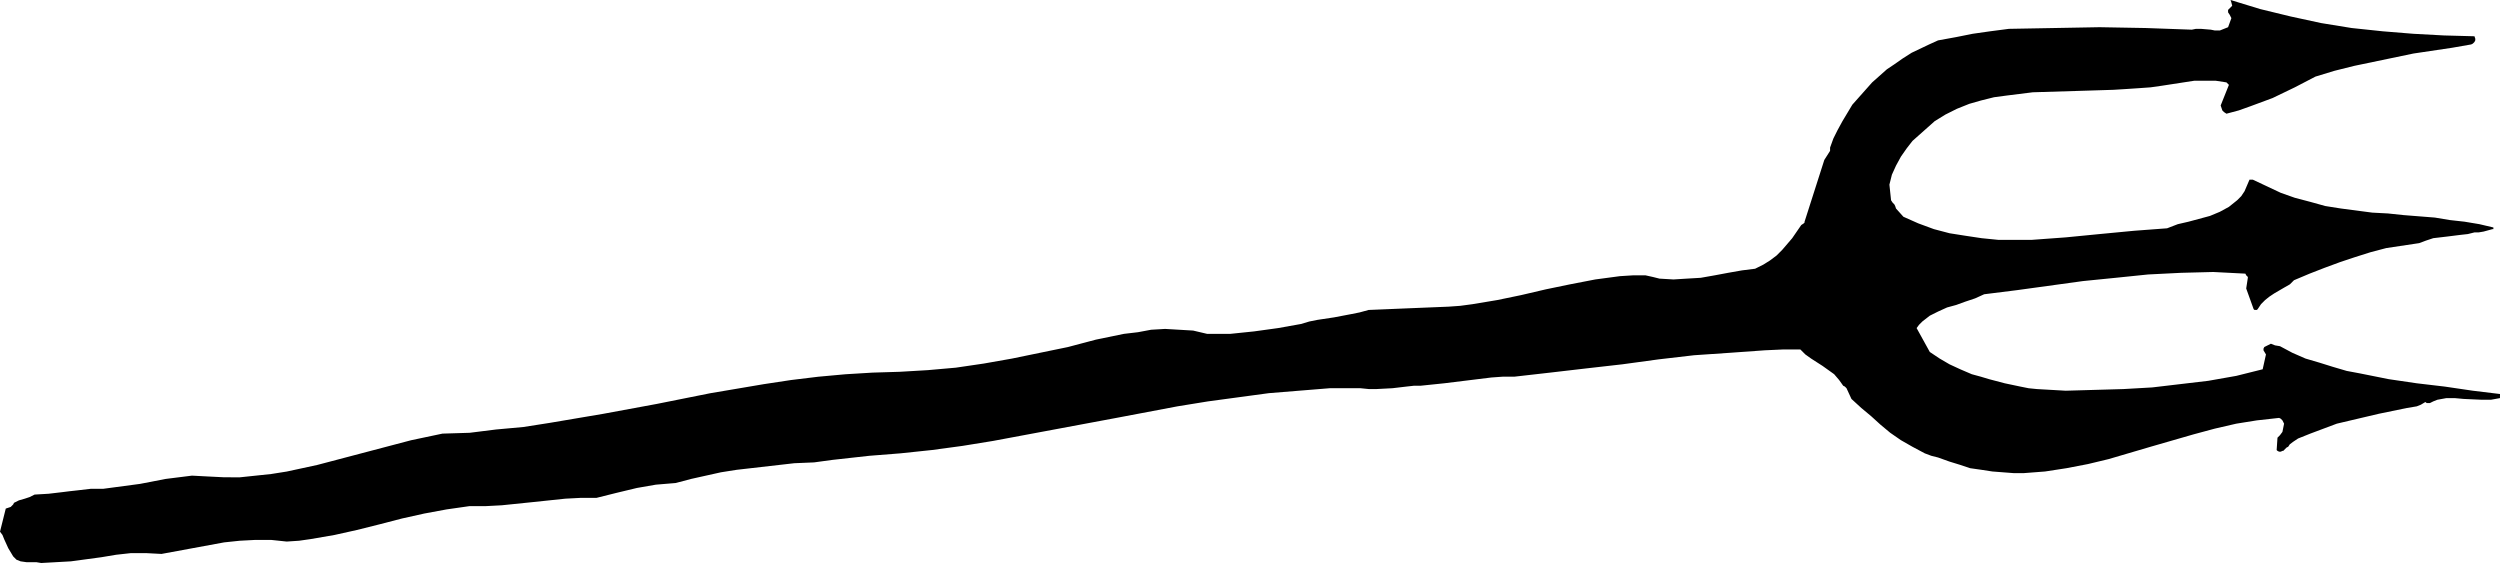 <?xml version="1.0" encoding="UTF-8" standalone="no"?>
<svg
   version="1.0"
   width="129.724mm"
   height="29.213mm"
   id="svg6"
   sodipodi:docname="Devil's Pitchfork 2.wmf"
   xmlns:inkscape="http://www.inkscape.org/namespaces/inkscape"
   xmlns:sodipodi="http://sodipodi.sourceforge.net/DTD/sodipodi-0.dtd"
   xmlns="http://www.w3.org/2000/svg"
   xmlns:svg="http://www.w3.org/2000/svg">
  <sodipodi:namedview
     id="namedview6"
     pagecolor="#ffffff"
     bordercolor="#000000"
     borderopacity="0.25"
     inkscape:showpageshadow="2"
     inkscape:pageopacity="0.0"
     inkscape:pagecheckerboard="0"
     inkscape:deskcolor="#d1d1d1"
     inkscape:document-units="mm" />
  <defs
     id="defs1">
    <pattern
       id="WMFhbasepattern"
       patternUnits="userSpaceOnUse"
       width="6"
       height="6"
       x="0"
       y="0" />
  </defs>
  <path
     style="fill:#000000;fill-opacity:1;fill-rule:evenodd;stroke:none"
     d="m 490.294,77.596 v -0.323 l -5.333,-0.647 -5.494,-0.808 -5.494,-0.647 -5.494,-0.808 -5.656,-1.132 -2.586,-0.485 -2.747,-0.808 -2.586,-0.808 -2.747,-0.808 -2.586,-1.132 -2.424,-1.293 -0.97,-0.162 -0.808,-0.323 -1.293,0.647 -0.162,0.323 v 0.323 l 0.485,0.808 -0.646,2.91 -5.171,1.293 -5.494,0.97 -5.494,0.647 -5.494,0.647 -5.656,0.323 -5.656,0.162 -5.656,0.162 -5.656,-0.323 -1.616,-0.162 -1.616,-0.323 -3.07,-0.647 -3.07,-0.808 -1.616,-0.485 -1.778,-0.485 -1.131,-0.485 -1.131,-0.485 -2.101,-0.97 -1.939,-1.132 -1.939,-1.293 -2.586,-4.688 0.485,-0.647 0.646,-0.647 1.454,-1.132 1.616,-0.808 1.778,-0.808 1.778,-0.485 1.778,-0.647 1.939,-0.647 1.778,-0.808 6.464,-0.808 12.928,-1.778 6.464,-0.647 6.302,-0.647 6.464,-0.323 6.302,-0.162 6.302,0.323 0.162,0.323 0.162,0.162 0.162,0.162 v 0.162 l -0.323,2.102 1.454,4.041 0.162,0.162 h 0.162 0.323 l 0.162,-0.162 0.646,-0.97 0.808,-0.808 0.808,-0.647 0.97,-0.647 1.939,-1.132 1.131,-0.647 0.808,-0.808 3.07,-1.293 2.909,-1.132 3.07,-1.132 2.909,-0.97 3.07,-0.97 3.07,-0.808 3.232,-0.485 3.232,-0.485 1.293,-0.485 1.454,-0.485 2.747,-0.323 1.293,-0.162 1.293,-0.162 1.454,-0.162 1.293,-0.323 h 0.808 l 0.97,-0.162 1.778,-0.485 v 0 h 0.162 v -0.323 l -2.747,-0.647 -2.909,-0.485 -2.909,-0.323 -2.909,-0.485 -6.141,-0.485 -3.07,-0.323 -3.07,-0.162 -6.141,-0.808 -3.07,-0.485 -2.909,-0.808 -3.07,-0.808 -2.747,-0.97 -2.747,-1.293 -2.747,-1.293 h -0.162 -0.485 l -0.97,2.263 -0.646,0.97 -0.808,0.808 -0.808,0.647 -0.808,0.647 -1.778,0.97 -1.939,0.808 -4.202,1.132 -2.101,0.485 -2.101,0.808 -6.464,0.485 -6.787,0.647 -6.626,0.647 -6.626,0.485 h -3.394 -3.232 l -3.232,-0.323 -3.232,-0.485 -3.07,-0.485 -3.07,-0.808 -3.07,-1.132 -2.909,-1.293 -1.454,-1.617 -0.162,-0.485 -0.162,-0.323 -0.323,-0.323 -0.323,-0.485 -0.323,-3.072 0.485,-1.94 0.808,-1.778 0.97,-1.778 1.131,-1.617 1.131,-1.455 1.454,-1.293 1.454,-1.293 1.454,-1.293 2.101,-1.293 2.262,-1.132 2.424,-0.97 2.262,-0.647 2.586,-0.647 2.424,-0.323 2.586,-0.323 2.586,-0.323 5.333,-0.162 5.333,-0.162 5.171,-0.162 2.586,-0.162 2.424,-0.162 2.262,-0.162 2.262,-0.323 4.202,-0.647 2.101,-0.323 h 2.101 2.101 l 2.101,0.323 0.485,0.485 -1.616,4.041 0.162,0.485 0.162,0.485 0.323,0.323 0.485,0.323 2.424,-0.647 2.262,-0.808 4.363,-1.617 4.363,-2.102 4.04,-2.102 3.717,-1.132 3.878,-0.97 3.878,-0.808 3.878,-0.808 3.878,-0.808 7.595,-1.132 3.717,-0.647 0.323,-0.162 0.162,-0.162 0.162,-0.162 0.162,-0.323 V 7.598 l -0.162,-0.485 -5.979,-0.162 -5.979,-0.323 -5.979,-0.485 -6.141,-0.647 -5.979,-0.97 -5.979,-1.293 L 443.268,1.778 437.451,0 l 0.162,0.485 0.162,0.647 -0.162,0.162 -0.323,0.323 -0.323,0.323 V 2.425 l 0.323,0.485 0.162,0.323 0.162,0.323 -0.646,1.778 -0.808,0.323 -0.808,0.323 h -0.97 l -0.808,-0.162 -1.939,-0.162 h -0.97 l -0.808,0.162 -9.05,-0.323 -9.05,-0.162 -8.888,0.162 -8.888,0.162 -3.717,0.485 -3.394,0.485 -3.232,0.647 -3.555,0.647 -1.778,0.808 -3.394,1.617 -1.778,1.132 -1.616,1.132 -1.454,0.97 -1.454,1.293 -1.454,1.293 -1.293,1.455 -1.293,1.455 -1.293,1.455 -0.97,1.617 -0.97,1.617 -0.97,1.778 -0.808,1.617 -0.646,1.778 v 0.485 0.162 l -1.131,1.778 -3.878,12.124 v 0.162 l -0.162,0.162 -0.485,0.323 -1.778,2.587 -1.939,2.263 -1.131,1.132 -1.293,0.97 -1.293,0.808 -1.616,0.808 -2.586,0.323 -2.747,0.485 -2.586,0.485 -2.747,0.485 -2.747,0.162 -2.586,0.162 -2.747,-0.162 -1.293,-0.323 -1.454,-0.323 h -2.424 l -2.586,0.162 -4.848,0.647 -5.01,0.97 -4.686,0.97 -4.848,1.132 -4.686,0.97 -4.848,0.808 -2.424,0.323 -2.262,0.162 -7.918,0.323 -7.757,0.323 -1.778,0.485 -1.616,0.323 -3.394,0.647 -3.232,0.485 -1.616,0.323 -1.616,0.485 -4.525,0.808 -4.686,0.647 -4.686,0.485 h -2.262 -2.262 l -2.747,-0.647 -2.747,-0.162 -2.747,-0.162 -2.747,0.162 -2.586,0.485 -2.747,0.323 -5.494,1.132 -5.494,1.455 -5.494,1.132 -5.494,1.132 -5.494,0.97 -5.494,0.808 -5.494,0.485 -5.494,0.323 -5.333,0.162 -5.333,0.323 -5.333,0.485 -5.333,0.647 -5.333,0.808 -10.504,1.778 -10.504,2.102 -10.504,1.94 -10.504,1.778 -5.171,0.808 -5.333,0.485 -5.171,0.647 -5.333,0.162 -3.07,0.647 -3.07,0.647 -6.141,1.617 -6.141,1.617 -6.141,1.617 -5.979,1.293 -3.07,0.485 -3.07,0.323 -3.07,0.323 H 43.955 l -3.232,-0.162 -3.07,-0.162 -5.171,0.647 -5.01,0.97 -4.848,0.647 -2.424,0.323 H 17.776 L 15.029,96.187 13.574,96.348 12.282,96.51 9.534,96.833 6.787,96.995 5.818,97.48 4.848,97.803 3.717,98.127 2.747,98.612 2.586,98.935 2.424,99.097 2.101,99.42 1.616,99.581 1.131,99.743 0,104.27 l 0.485,0.647 0.323,0.808 0.808,1.778 0.485,0.808 0.485,0.808 0.646,0.647 0.808,0.323 1.131,0.162 h 1.939 l 0.97,0.162 2.909,-0.162 2.909,-0.162 5.979,-0.808 2.909,-0.485 2.909,-0.323 h 2.909 l 3.07,0.162 6.141,-1.132 6.141,-1.132 3.07,-0.323 3.07,-0.162 h 3.07 l 3.07,0.323 2.424,-0.162 2.262,-0.323 4.686,-0.808 4.363,-0.97 4.525,-1.132 4.363,-1.132 4.363,-0.97 4.363,-0.808 4.525,-0.647 h 3.232 l 3.07,-0.162 6.302,-0.647 6.141,-0.647 3.07,-0.162 h 3.07 l 3.878,-0.97 4.04,-0.97 3.717,-0.647 3.878,-0.323 3.07,-0.808 2.909,-0.647 2.909,-0.647 3.07,-0.485 5.656,-0.647 5.656,-0.647 3.878,-0.162 3.555,-0.485 7.272,-0.808 6.141,-0.485 6.141,-0.647 5.979,-0.808 5.979,-0.97 12.12,-2.263 12.12,-2.263 11.958,-2.263 5.979,-0.97 5.979,-0.808 5.979,-0.808 5.979,-0.485 5.979,-0.485 h 5.979 l 1.616,0.162 h 1.616 l 3.07,-0.162 2.747,-0.323 1.454,-0.162 h 1.293 l 4.686,-0.485 9.211,-1.132 2.262,-0.162 h 2.262 l 7.11,-0.808 6.949,-0.808 7.11,-0.808 7.11,-0.97 6.949,-0.808 7.11,-0.485 6.787,-0.485 3.555,-0.162 h 3.394 l 0.97,0.97 1.131,0.808 2.262,1.455 1.131,0.808 1.131,0.808 0.97,1.132 0.808,1.132 0.323,0.162 0.162,0.162 0.162,0.162 v 0 l 0.97,2.102 1.939,1.778 1.939,1.617 1.778,1.617 1.939,1.617 2.101,1.455 2.262,1.293 2.424,1.293 1.293,0.485 1.293,0.323 2.262,0.808 2.101,0.647 1.939,0.647 2.262,0.323 2.101,0.323 2.101,0.162 2.101,0.162 h 1.939 l 4.202,-0.323 4.202,-0.647 4.202,-0.808 4.04,-0.97 8.242,-2.425 8.403,-2.425 4.202,-1.132 4.202,-0.97 4.04,-0.647 4.363,-0.485 0.323,0.162 0.323,0.323 0.162,0.323 0.162,0.323 -0.162,0.808 -0.162,0.808 -0.485,0.647 -0.323,0.323 -0.162,0.162 -0.162,2.425 0.162,0.162 0.323,0.162 h 0.323 l 0.323,-0.162 h 0.162 l 0.646,-0.647 0.323,-0.162 0.323,-0.485 0.646,-0.485 0.485,-0.323 0.485,-0.323 2.424,-0.97 2.586,-0.97 2.586,-0.97 2.747,-0.647 5.494,-1.293 5.494,-1.132 0.97,-0.162 0.97,-0.162 0.808,-0.323 0.808,-0.485 h 0.162 l 0.162,0.162 h 0.323 0.323 l 0.646,-0.323 0.808,-0.323 1.778,-0.323 h 1.616 l 1.778,0.162 3.555,0.162 h 1.778 l 1.778,-0.323 v -0.162 z"
     id="path1" />
  <path
     style="fill:#000000;fill-opacity:1;fill-rule:evenodd;stroke:none"
     d="m 474.134,44.456 -4.363,-0.323 -4.525,-0.485 -8.726,-1.293 -1.454,-0.162 -1.293,-0.323 -2.586,-0.808 -2.424,-0.808 -1.293,-0.323 -1.293,-0.323 -0.808,-0.323 -0.97,-0.485 -0.808,-0.485 -0.485,-0.162 h -0.485 l -2.424,6.305 -1.293,0.323 -1.131,0.323 -2.586,0.162 -2.586,0.485 -1.293,0.323 -1.293,0.485 -7.757,1.293 -7.918,1.132 -3.878,0.485 -3.878,0.485 -3.878,0.323 h -3.717 l -5.333,0.323 -5.171,0.162 -10.181,-0.162 -1.939,-0.323 -1.778,-0.485 -1.778,-0.647 -1.454,-0.647 -0.808,-1.132 -0.646,-1.132 -0.646,-1.293 -0.485,-1.455 -0.485,-1.455 -0.323,-1.455 -0.162,-1.455 -0.162,-1.617 0.485,-1.293 0.485,-1.132 1.131,-2.425 0.485,-1.293 0.323,-1.132 0.162,-1.132 v -1.293 l 0.323,-0.808 0.323,-0.808 1.131,-1.455 1.454,-1.455 1.293,-1.293 1.778,-1.293 1.778,-1.132 1.778,-0.97 1.778,-0.97 1.778,-0.97 2.101,-0.808 1.939,-0.485 2.262,-0.647 6.141,-0.808 5.979,-0.647 5.979,-0.485 5.979,-0.323 11.958,-0.485 5.979,-0.162 5.979,-0.485 0.485,0.162 0.323,0.323 0.323,0.485 0.323,0.485 v 0.97 l -0.162,0.97 -0.323,1.132 -0.485,0.808 3.07,-1.132 3.232,-1.293 3.394,-1.455 3.232,-0.97 3.07,-1.132 3.07,-0.97 2.909,-0.647 2.909,-0.647 -5.818,-0.808 -6.141,-0.97 -3.07,-0.485 -2.909,-0.808 -3.07,-0.647 -2.909,-0.97 -0.323,0.485 -0.323,0.647 v 0.647 l 0.162,0.647 -0.808,1.293 -4.04,0.485 h -4.04 l -4.202,0.162 -4.202,-0.162 h -4.363 l -4.202,-0.162 h -4.202 -4.363 -4.202 l -4.202,0.485 -4.04,0.485 -4.04,0.808 -2.101,0.485 -1.778,0.647 -3.878,1.455 -1.778,0.97 -1.939,0.97 -1.778,0.97 -1.616,1.293 -0.323,0.323 -0.162,0.162 v 0 l -0.323,0.323 h -0.162 -0.485 -0.485 l -6.141,6.466 -1.616,3.556 -0.646,1.778 -0.646,1.778 -0.646,2.425 -0.646,2.425 -0.646,2.263 -0.323,2.425 v 1.132 1.132 l 0.162,1.132 0.323,1.132 0.323,0.97 0.485,0.97 0.646,0.97 0.808,0.97 0.485,0.808 0.646,0.647 0.97,0.97 1.131,0.97 1.454,0.808 11.312,2.587 0.162,0.323 v 0.485 l -7.918,5.173 -1.293,1.132 -1.131,1.455 -0.646,1.617 -0.808,1.617 -0.485,1.778 -0.323,1.94 -0.485,3.88 0.485,0.647 0.323,0.647 0.808,0.97 0.646,0.97 0.485,1.293 1.454,1.617 1.616,1.455 1.778,1.132 1.778,1.132 1.939,0.808 2.101,0.808 2.101,0.647 2.262,0.485 2.262,0.323 2.262,0.323 2.262,0.162 2.424,0.162 h 4.686 l 4.525,-0.323 3.555,-0.323 3.394,-0.647 3.232,-0.647 3.394,-0.808 6.464,-1.778 6.626,-2.102 5.171,-1.132 5.171,-1.132 2.586,-0.323 2.586,-0.323 2.424,0.162 1.293,0.162 1.131,0.323 0.323,0.485 0.323,0.162 v 0 l 10.504,-3.395 0.485,0.323 h 0.323 l 0.162,0.323 h 0.646 l 0.162,-0.162 v -0.162 -0.162 0 h -0.323 l -0.485,0.162 -0.323,-0.162 -0.162,-0.162 v 0 0 l 0.162,-0.323 4.848,0.485 v 0.162 l -0.162,-0.162 v -0.162 h -0.323 -0.323 l -0.485,-0.162 -17.614,-5.658 1.616,3.718 -0.485,0.485 -0.485,0.162 -1.454,0.323 -1.454,0.162 -0.646,0.323 -0.646,0.323 -1.939,0.162 -2.101,0.162 -3.878,0.647 -3.878,0.647 -3.717,0.647 -6.464,0.808 -6.626,1.132 -6.626,0.808 -3.394,0.323 -3.232,0.162 h -3.232 -3.232 l -3.232,-0.485 -3.07,-0.485 -2.909,-0.97 -2.909,-1.132 -1.293,-0.647 -1.454,-0.808 -1.293,-0.808 -1.293,-0.97 -0.323,-0.485 -0.162,-0.323 -0.162,-0.485 -2.586,-2.102 -1.778,-4.526 v -0.485 -0.323 l -0.162,-0.485 -0.162,-0.485 0.485,-1.293 0.646,-1.293 0.808,-1.132 0.97,-1.132 0.97,-0.97 1.293,-0.647 1.293,-0.647 1.616,-0.485 1.131,-0.162 1.131,-0.323 0.97,-0.485 1.131,-0.323 6.787,-1.455 6.949,-1.293 6.949,-0.97 6.787,-0.808 6.949,-0.485 6.949,-0.485 13.574,-0.647 h 0.808 0.323 l 0.323,0.323 0.323,0.323 0.485,0.808 0.323,0.97 0.485,0.97 0.485,-0.323 0.646,-0.323 0.323,-0.485 0.485,-0.485 0.485,-0.485 0.646,-0.323 0.646,-0.162 h 0.485 l 0.485,0.162 1.293,-0.808 1.454,-0.808 1.616,-0.808 1.616,-0.647 3.394,-0.97 3.394,-0.97 3.555,-0.647 3.555,-0.647 3.394,-0.485 z"
     id="path2" />
  <path
     style="fill:#000000;fill-opacity:1;fill-rule:evenodd;stroke:none"
     d="m 368.286,56.58 -1.939,-0.808 -3.717,-1.617 -1.616,-0.97 -0.97,-1.617 -0.808,-1.455 -1.778,-2.91 v -0.162 l -0.162,-0.162 -0.485,-0.323 h -0.323 l -0.646,0.162 -7.918,8.083 2.101,7.275 2.586,0.97 2.747,1.132 1.293,0.485 1.293,0.808 1.131,0.647 0.97,1.132 h 0.485 l 0.162,0.162 h 0.162 l 6.141,-9.861 0.162,-0.162 0.485,-0.162 0.323,-0.323 z"
     id="path3" />
  <path
     style="fill:#000000;fill-opacity:1;fill-rule:evenodd;stroke:none"
     d="m 347.44,62.562 -1.616,-5.496 -1.778,-0.162 -1.778,-0.162 h -1.778 l -1.939,0.162 -3.717,0.647 -3.555,0.97 0.97,3.072 1.131,0.97 1.293,0.808 1.454,0.647 1.293,0.485 1.616,0.323 1.454,0.162 h 1.616 l 1.778,-0.323 h 0.485 l 0.646,-0.323 0.97,-0.323 0.808,-0.485 0.323,-0.485 z"
     id="path4" />
  <path
     style="fill:#000000;fill-opacity:1;fill-rule:evenodd;stroke:none"
     d="m 326.593,64.502 -0.162,-0.323 -0.162,-0.323 -0.162,-0.323 -0.485,-2.425 -1.131,-0.808 -1.293,-0.808 -0.646,-0.323 -0.646,-0.162 -0.646,-0.162 -0.808,0.323 -1.616,0.162 -1.616,0.162 -2.909,0.647 -3.07,0.647 -2.909,0.485 -2.101,-0.485 -1.939,-0.485 -1.939,-0.162 h -1.939 l -1.939,0.162 -1.778,0.162 -3.878,0.647 -3.878,0.647 -3.878,0.647 -1.939,0.162 h -1.939 -1.939 l -2.101,-0.162 -1.939,0.162 -1.939,0.323 -1.778,0.162 -1.939,0.323 4.848,1.94 v 0.647 0.323 l -0.162,0.162 -0.162,0.162 -2.101,-0.323 -1.939,-0.323 -2.101,-0.323 h -2.101 -4.04 l -4.202,0.162 -4.363,0.485 -4.202,0.485 -4.202,0.647 -4.363,0.485 -3.232,0.323 -3.07,0.162 h -9.373 -3.07 l -2.909,0.323 -2.909,0.485 -0.485,0.323 -0.323,0.162 -0.485,0.162 h -0.646 l -0.323,0.323 -0.323,0.162 -27.634,5.335 3.394,0.647 3.394,0.808 3.394,0.808 3.555,0.808 3.394,0.323 1.778,0.162 h 1.616 l 1.778,-0.323 1.616,-0.323 1.778,-0.485 1.778,-0.808 0.162,-0.323 0.485,-0.323 v -0.162 h 3.555 l 3.555,-0.162 3.717,-0.162 1.778,-0.323 1.939,-0.162 4.202,-0.808 4.04,-0.808 8.242,-1.617 -0.323,-0.162 -0.162,-0.162 -0.808,-0.323 -0.323,-0.323 -0.323,-0.162 v -0.808 l 2.262,-0.162 2.424,-0.162 h 2.586 2.586 5.333 l 2.586,-0.162 2.586,-0.323 5.494,-0.162 5.656,-0.323 2.747,-0.162 2.747,-0.323 2.747,-0.485 2.747,-0.647 -0.162,-0.162 -0.323,0.162 -0.485,0.162 -2.101,-0.647 -0.97,-1.293 1.454,-1.132 5.333,1.132 5.494,0.808 5.656,0.647 5.494,0.162 h 5.494 l 2.747,-0.162 2.909,-0.323 2.747,-0.323 2.747,-0.485 2.747,-0.485 2.747,-0.647 z"
     id="path5" />
  <path
     style="fill:#000000;fill-opacity:1;fill-rule:evenodd;stroke:none"
     d="m 192.95,81.799 -9.534,-3.395 -3.717,-0.323 -3.717,-0.323 -3.555,-0.485 -3.555,-0.323 -3.717,-0.162 h -3.717 l -1.778,0.162 -1.939,0.162 -1.778,0.323 -1.939,0.485 h -0.323 l -0.485,-0.323 -5.494,1.132 -5.494,1.132 -5.656,1.293 -5.656,0.97 -1.293,-0.162 -1.131,-0.162 h -0.162 l -0.162,-0.162 -0.323,-0.323 -0.323,-0.162 -0.485,0.162 h -0.162 l -0.323,0.162 -0.485,-0.162 h -0.162 l -0.162,-0.162 -0.323,-0.162 -2.262,0.808 -2.262,0.647 -1.131,0.323 -1.293,0.323 -2.424,0.808 -4.202,0.647 -4.202,0.647 -8.242,0.97 -8.242,0.647 -8.08,0.808 -2.262,0.162 -2.262,0.647 -2.262,0.485 -2.101,0.808 -4.202,1.455 -2.101,0.485 -2.101,0.647 -1.778,0.647 -1.939,0.647 -1.939,0.485 -1.939,0.323 -3.878,0.485 -3.717,0.162 h -3.878 -3.878 l -3.878,0.162 -3.878,0.485 -3.717,0.808 -3.555,0.485 -7.434,0.808 -7.434,0.808 -3.717,0.323 -3.717,0.485 -0.646,0.808 -0.646,0.808 -0.162,0.323 -0.162,0.323 -0.485,0.647 v 0.485 0.162 l 0.323,0.485 0.323,0.162 0.323,0.162 7.757,0.162 h 4.04 l 3.878,-0.162 3.878,-0.162 3.878,-0.323 3.878,-0.485 3.878,-0.808 0.485,-0.323 0.162,-0.485 0.162,-0.323 0.162,-0.485 4.363,0.323 4.363,0.162 4.525,0.162 4.525,-0.162 1.616,0.323 1.616,0.162 h 1.454 1.616 l 3.07,-0.485 3.394,-0.647 -0.323,-0.323 -0.323,-0.162 -0.323,-0.162 -0.162,-0.485 v -0.162 l -0.162,-0.485 0.485,-0.485 0.323,-0.162 0.485,-0.162 0.485,0.162 h 0.485 l 7.434,0.162 0.485,-0.808 0.646,-0.647 0.97,-0.323 0.808,-0.162 0.97,-0.323 h 1.131 2.262 l 0.97,0.162 0.97,-0.162 1.939,-0.162 1.939,-0.323 1.939,-0.162 -2.909,-1.455 v 0 l -0.162,-0.162 -0.162,-0.485 0.323,-0.323 0.323,-0.323 0.808,-0.485 1.131,0.323 1.293,0.323 2.262,0.162 h 2.586 l 1.131,0.323 1.293,0.323 4.202,-0.97 4.202,-0.647 4.202,-0.808 4.202,-0.485 8.242,-0.97 8.242,-0.808 1.454,-0.647 1.293,-0.323 2.909,-0.485 2.586,-0.323 1.454,-0.162 1.293,-0.323 h 4.202 l 1.939,-0.162 2.101,0.162 -2.747,-0.97 -0.162,-0.323 v -0.485 l 0.162,-0.323 0.162,-0.323 0.808,-0.162 0.646,-0.162 1.616,-0.162 1.616,0.162 1.616,0.485 3.394,0.485 1.616,0.162 1.616,-0.162 h 1.939 l 1.939,-0.323 1.778,-0.162 1.939,-0.162 1.454,-0.647 1.616,-0.323 1.454,-0.323 1.454,-0.162 3.07,-0.162 2.909,0.162 2.909,0.162 3.07,0.162 3.07,-0.162 1.454,-0.323 1.616,-0.323 z"
     id="path6" />
</svg>
